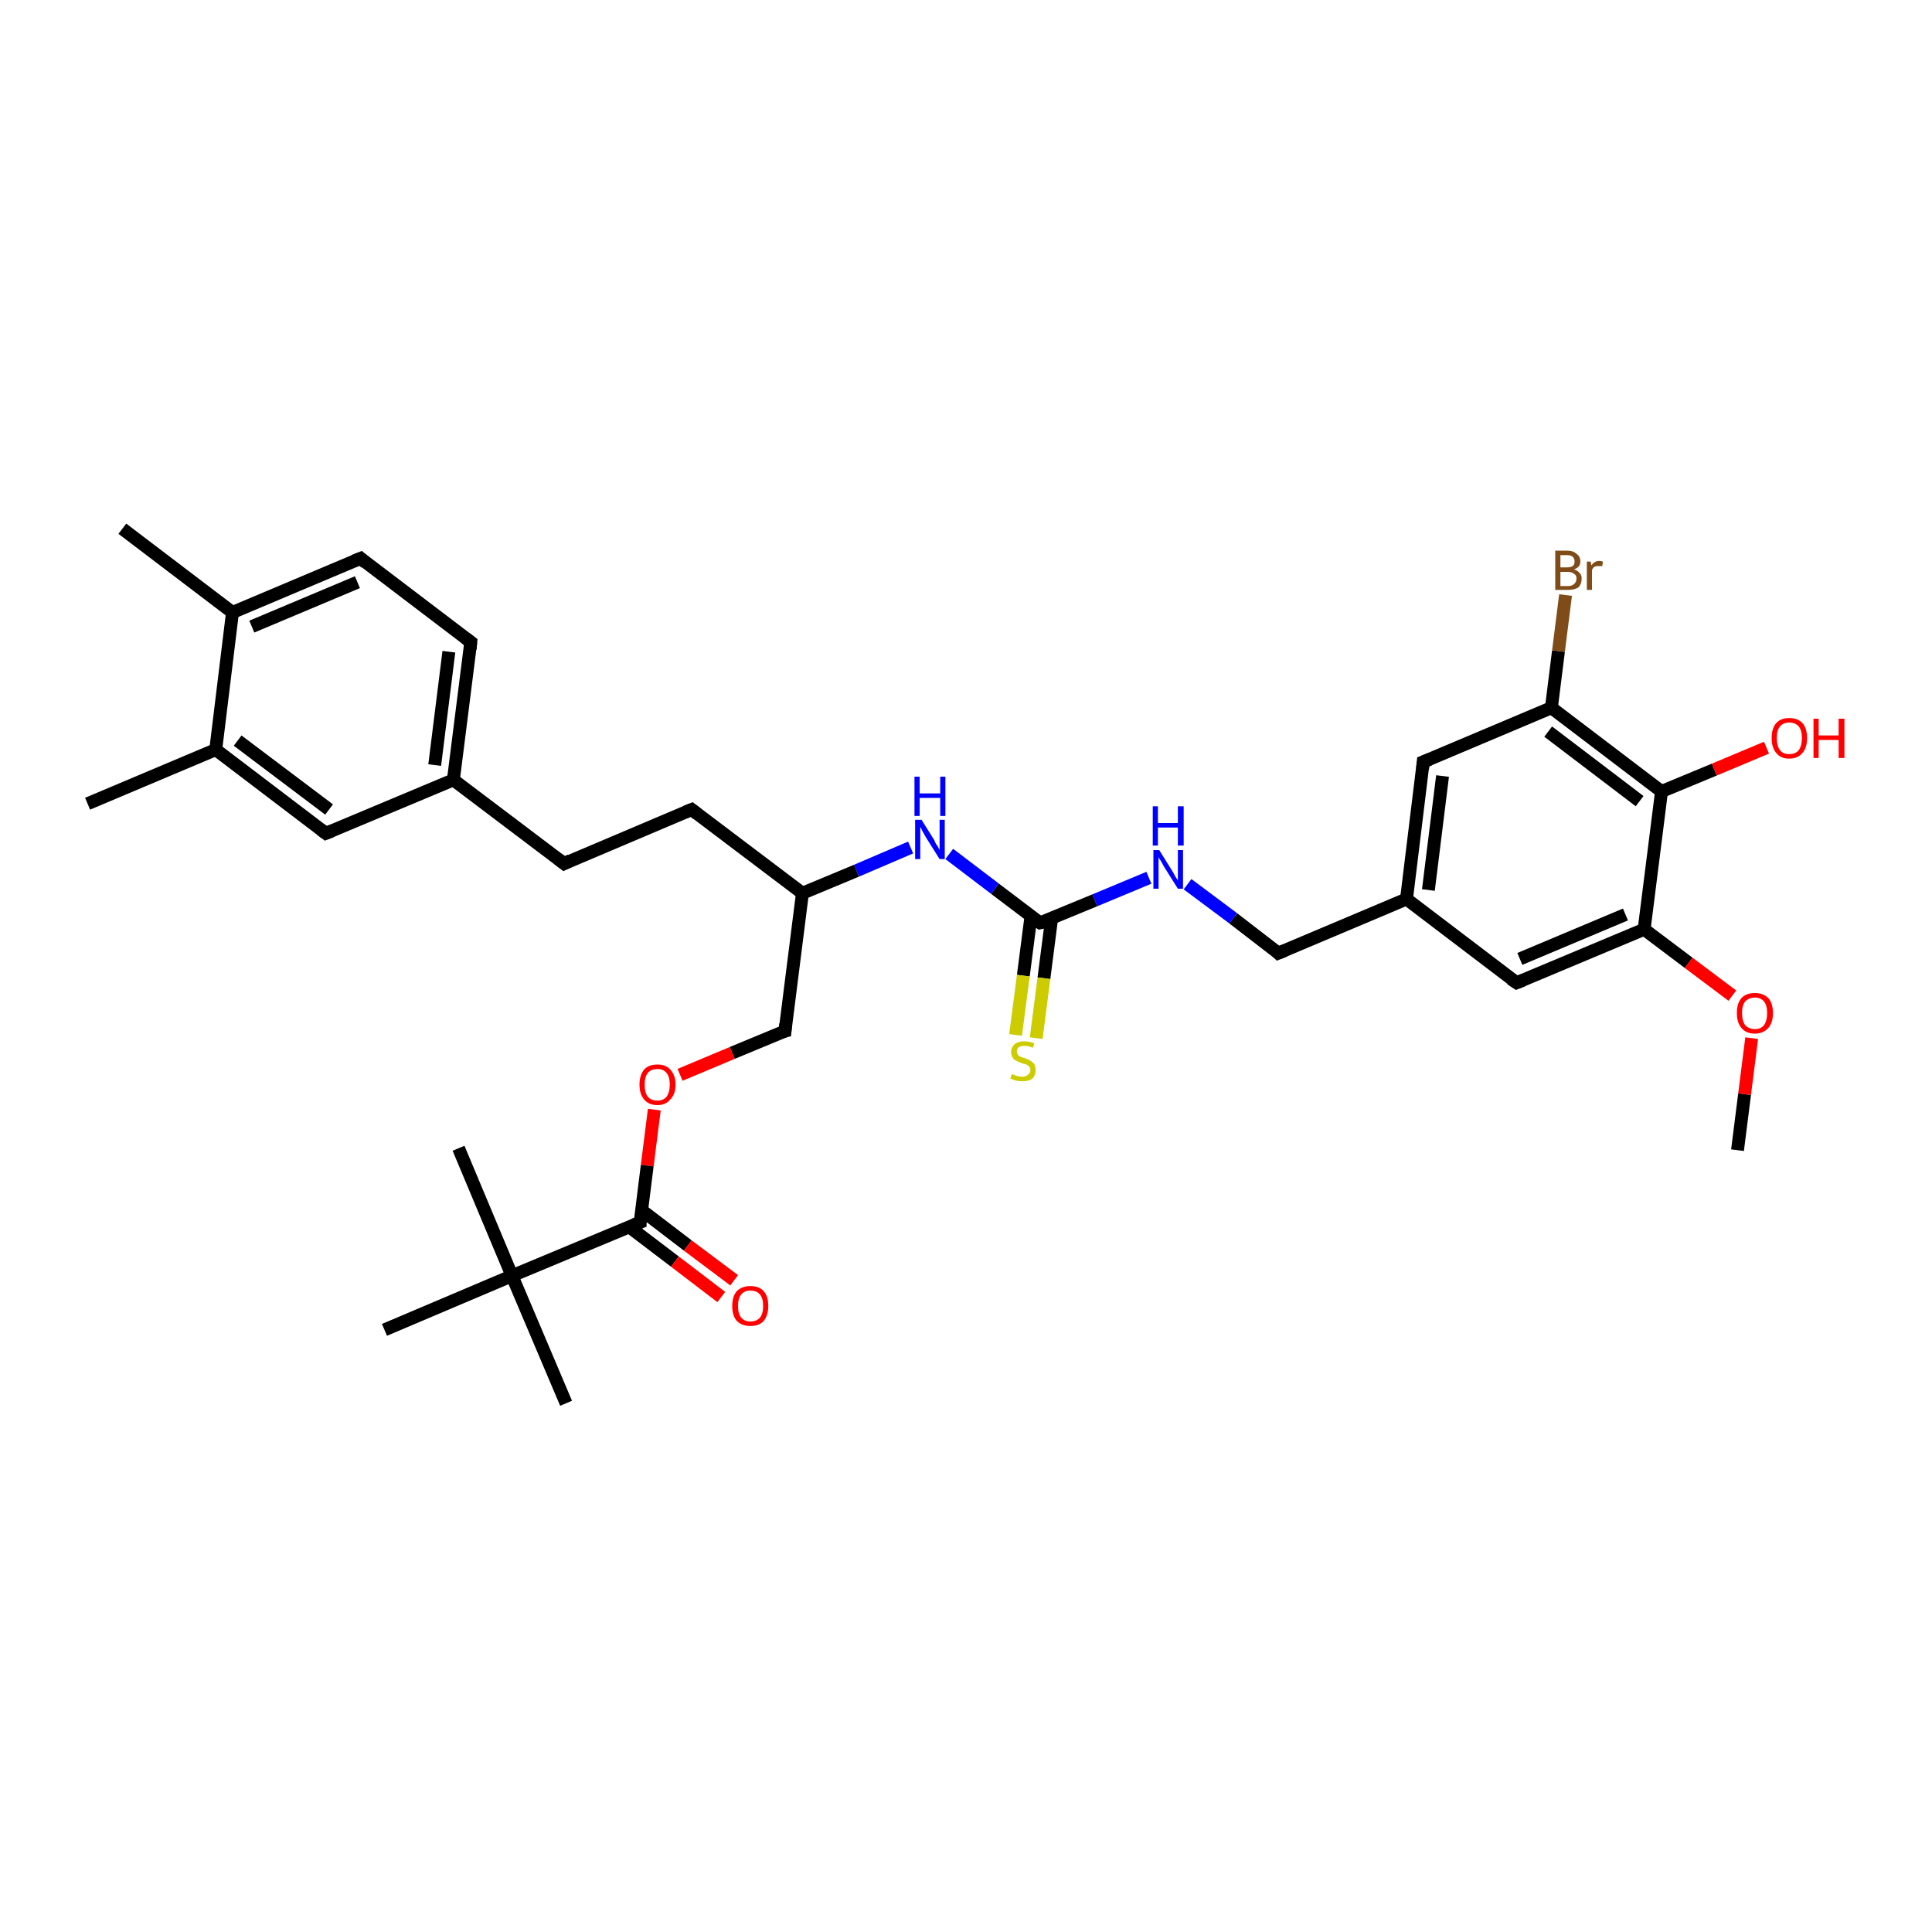 <?xml version='1.0' encoding='iso-8859-1'?>
<svg version='1.1' baseProfile='full'
              xmlns='http://www.w3.org/2000/svg'
                      xmlns:rdkit='http://www.rdkit.org/xml'
                      xmlns:xlink='http://www.w3.org/1999/xlink'
                  xml:space='preserve'
width='300px' height='300px' viewBox='0 0 300 300'>
<!-- END OF HEADER -->
<rect style='opacity:1.0;fill:#FFFFFF;stroke:none' width='300.0' height='300.0' x='0.0' y='0.0'> </rect>
<path class='bond-0 atom-0 atom-1' d='M 269.8,178.6 L 270.9,169.9' style='fill:none;fill-rule:evenodd;stroke:#000000;stroke-width:2.0px;stroke-linecap:butt;stroke-linejoin:miter;stroke-opacity:1' />
<path class='bond-0 atom-0 atom-1' d='M 270.9,169.9 L 272.0,161.2' style='fill:none;fill-rule:evenodd;stroke:#FF0000;stroke-width:2.0px;stroke-linecap:butt;stroke-linejoin:miter;stroke-opacity:1' />
<path class='bond-1 atom-1 atom-2' d='M 269.0,154.6 L 262.2,149.5' style='fill:none;fill-rule:evenodd;stroke:#FF0000;stroke-width:2.0px;stroke-linecap:butt;stroke-linejoin:miter;stroke-opacity:1' />
<path class='bond-1 atom-1 atom-2' d='M 262.2,149.5 L 255.3,144.3' style='fill:none;fill-rule:evenodd;stroke:#000000;stroke-width:2.0px;stroke-linecap:butt;stroke-linejoin:miter;stroke-opacity:1' />
<path class='bond-2 atom-2 atom-3' d='M 255.3,144.3 L 235.5,152.6' style='fill:none;fill-rule:evenodd;stroke:#000000;stroke-width:2.0px;stroke-linecap:butt;stroke-linejoin:miter;stroke-opacity:1' />
<path class='bond-2 atom-2 atom-3' d='M 252.4,142.0 L 236.0,148.9' style='fill:none;fill-rule:evenodd;stroke:#000000;stroke-width:2.0px;stroke-linecap:butt;stroke-linejoin:miter;stroke-opacity:1' />
<path class='bond-3 atom-3 atom-4' d='M 235.5,152.6 L 218.4,139.6' style='fill:none;fill-rule:evenodd;stroke:#000000;stroke-width:2.0px;stroke-linecap:butt;stroke-linejoin:miter;stroke-opacity:1' />
<path class='bond-4 atom-4 atom-5' d='M 218.4,139.6 L 198.5,148.0' style='fill:none;fill-rule:evenodd;stroke:#000000;stroke-width:2.0px;stroke-linecap:butt;stroke-linejoin:miter;stroke-opacity:1' />
<path class='bond-5 atom-5 atom-6' d='M 198.5,148.0 L 191.5,142.6' style='fill:none;fill-rule:evenodd;stroke:#000000;stroke-width:2.0px;stroke-linecap:butt;stroke-linejoin:miter;stroke-opacity:1' />
<path class='bond-5 atom-5 atom-6' d='M 191.5,142.6 L 184.4,137.3' style='fill:none;fill-rule:evenodd;stroke:#0000FF;stroke-width:2.0px;stroke-linecap:butt;stroke-linejoin:miter;stroke-opacity:1' />
<path class='bond-6 atom-6 atom-7' d='M 178.4,136.3 L 170.0,139.8' style='fill:none;fill-rule:evenodd;stroke:#0000FF;stroke-width:2.0px;stroke-linecap:butt;stroke-linejoin:miter;stroke-opacity:1' />
<path class='bond-6 atom-6 atom-7' d='M 170.0,139.8 L 161.5,143.3' style='fill:none;fill-rule:evenodd;stroke:#000000;stroke-width:2.0px;stroke-linecap:butt;stroke-linejoin:miter;stroke-opacity:1' />
<path class='bond-7 atom-7 atom-8' d='M 160.1,142.2 L 158.9,151.5' style='fill:none;fill-rule:evenodd;stroke:#000000;stroke-width:2.0px;stroke-linecap:butt;stroke-linejoin:miter;stroke-opacity:1' />
<path class='bond-7 atom-7 atom-8' d='M 158.9,151.5 L 157.7,160.7' style='fill:none;fill-rule:evenodd;stroke:#CCCC00;stroke-width:2.0px;stroke-linecap:butt;stroke-linejoin:miter;stroke-opacity:1' />
<path class='bond-7 atom-7 atom-8' d='M 163.3,142.6 L 162.1,151.9' style='fill:none;fill-rule:evenodd;stroke:#000000;stroke-width:2.0px;stroke-linecap:butt;stroke-linejoin:miter;stroke-opacity:1' />
<path class='bond-7 atom-7 atom-8' d='M 162.1,151.9 L 160.9,161.2' style='fill:none;fill-rule:evenodd;stroke:#CCCC00;stroke-width:2.0px;stroke-linecap:butt;stroke-linejoin:miter;stroke-opacity:1' />
<path class='bond-8 atom-7 atom-9' d='M 161.5,143.3 L 154.5,138.0' style='fill:none;fill-rule:evenodd;stroke:#000000;stroke-width:2.0px;stroke-linecap:butt;stroke-linejoin:miter;stroke-opacity:1' />
<path class='bond-8 atom-7 atom-9' d='M 154.5,138.0 L 147.4,132.6' style='fill:none;fill-rule:evenodd;stroke:#0000FF;stroke-width:2.0px;stroke-linecap:butt;stroke-linejoin:miter;stroke-opacity:1' />
<path class='bond-9 atom-9 atom-10' d='M 141.4,131.6 L 133.0,135.2' style='fill:none;fill-rule:evenodd;stroke:#0000FF;stroke-width:2.0px;stroke-linecap:butt;stroke-linejoin:miter;stroke-opacity:1' />
<path class='bond-9 atom-9 atom-10' d='M 133.0,135.2 L 124.6,138.7' style='fill:none;fill-rule:evenodd;stroke:#000000;stroke-width:2.0px;stroke-linecap:butt;stroke-linejoin:miter;stroke-opacity:1' />
<path class='bond-10 atom-10 atom-11' d='M 124.6,138.7 L 107.4,125.7' style='fill:none;fill-rule:evenodd;stroke:#000000;stroke-width:2.0px;stroke-linecap:butt;stroke-linejoin:miter;stroke-opacity:1' />
<path class='bond-11 atom-11 atom-12' d='M 107.4,125.7 L 87.6,134.1' style='fill:none;fill-rule:evenodd;stroke:#000000;stroke-width:2.0px;stroke-linecap:butt;stroke-linejoin:miter;stroke-opacity:1' />
<path class='bond-12 atom-12 atom-13' d='M 87.6,134.1 L 70.4,121.1' style='fill:none;fill-rule:evenodd;stroke:#000000;stroke-width:2.0px;stroke-linecap:butt;stroke-linejoin:miter;stroke-opacity:1' />
<path class='bond-13 atom-13 atom-14' d='M 70.4,121.1 L 73.1,99.7' style='fill:none;fill-rule:evenodd;stroke:#000000;stroke-width:2.0px;stroke-linecap:butt;stroke-linejoin:miter;stroke-opacity:1' />
<path class='bond-13 atom-13 atom-14' d='M 67.5,118.8 L 69.7,101.2' style='fill:none;fill-rule:evenodd;stroke:#000000;stroke-width:2.0px;stroke-linecap:butt;stroke-linejoin:miter;stroke-opacity:1' />
<path class='bond-14 atom-14 atom-15' d='M 73.1,99.7 L 56.0,86.7' style='fill:none;fill-rule:evenodd;stroke:#000000;stroke-width:2.0px;stroke-linecap:butt;stroke-linejoin:miter;stroke-opacity:1' />
<path class='bond-15 atom-15 atom-16' d='M 56.0,86.7 L 36.1,95.1' style='fill:none;fill-rule:evenodd;stroke:#000000;stroke-width:2.0px;stroke-linecap:butt;stroke-linejoin:miter;stroke-opacity:1' />
<path class='bond-15 atom-15 atom-16' d='M 55.5,90.4 L 39.1,97.3' style='fill:none;fill-rule:evenodd;stroke:#000000;stroke-width:2.0px;stroke-linecap:butt;stroke-linejoin:miter;stroke-opacity:1' />
<path class='bond-16 atom-16 atom-17' d='M 36.1,95.1 L 19.0,82.1' style='fill:none;fill-rule:evenodd;stroke:#000000;stroke-width:2.0px;stroke-linecap:butt;stroke-linejoin:miter;stroke-opacity:1' />
<path class='bond-17 atom-16 atom-18' d='M 36.1,95.1 L 33.5,116.4' style='fill:none;fill-rule:evenodd;stroke:#000000;stroke-width:2.0px;stroke-linecap:butt;stroke-linejoin:miter;stroke-opacity:1' />
<path class='bond-18 atom-18 atom-19' d='M 33.5,116.4 L 13.6,124.8' style='fill:none;fill-rule:evenodd;stroke:#000000;stroke-width:2.0px;stroke-linecap:butt;stroke-linejoin:miter;stroke-opacity:1' />
<path class='bond-19 atom-18 atom-20' d='M 33.5,116.4 L 50.6,129.4' style='fill:none;fill-rule:evenodd;stroke:#000000;stroke-width:2.0px;stroke-linecap:butt;stroke-linejoin:miter;stroke-opacity:1' />
<path class='bond-19 atom-18 atom-20' d='M 36.9,115.0 L 51.1,125.7' style='fill:none;fill-rule:evenodd;stroke:#000000;stroke-width:2.0px;stroke-linecap:butt;stroke-linejoin:miter;stroke-opacity:1' />
<path class='bond-20 atom-10 atom-21' d='M 124.6,138.7 L 121.9,160.1' style='fill:none;fill-rule:evenodd;stroke:#000000;stroke-width:2.0px;stroke-linecap:butt;stroke-linejoin:miter;stroke-opacity:1' />
<path class='bond-21 atom-21 atom-22' d='M 121.9,160.1 L 113.7,163.5' style='fill:none;fill-rule:evenodd;stroke:#000000;stroke-width:2.0px;stroke-linecap:butt;stroke-linejoin:miter;stroke-opacity:1' />
<path class='bond-21 atom-21 atom-22' d='M 113.7,163.5 L 105.6,166.9' style='fill:none;fill-rule:evenodd;stroke:#FF0000;stroke-width:2.0px;stroke-linecap:butt;stroke-linejoin:miter;stroke-opacity:1' />
<path class='bond-22 atom-22 atom-23' d='M 101.6,172.3 L 100.5,181.0' style='fill:none;fill-rule:evenodd;stroke:#FF0000;stroke-width:2.0px;stroke-linecap:butt;stroke-linejoin:miter;stroke-opacity:1' />
<path class='bond-22 atom-22 atom-23' d='M 100.5,181.0 L 99.4,189.8' style='fill:none;fill-rule:evenodd;stroke:#000000;stroke-width:2.0px;stroke-linecap:butt;stroke-linejoin:miter;stroke-opacity:1' />
<path class='bond-23 atom-23 atom-24' d='M 97.7,190.5 L 104.8,195.9' style='fill:none;fill-rule:evenodd;stroke:#000000;stroke-width:2.0px;stroke-linecap:butt;stroke-linejoin:miter;stroke-opacity:1' />
<path class='bond-23 atom-23 atom-24' d='M 104.8,195.9 L 112.0,201.4' style='fill:none;fill-rule:evenodd;stroke:#FF0000;stroke-width:2.0px;stroke-linecap:butt;stroke-linejoin:miter;stroke-opacity:1' />
<path class='bond-23 atom-23 atom-24' d='M 99.6,187.9 L 106.8,193.4' style='fill:none;fill-rule:evenodd;stroke:#000000;stroke-width:2.0px;stroke-linecap:butt;stroke-linejoin:miter;stroke-opacity:1' />
<path class='bond-23 atom-23 atom-24' d='M 106.8,193.4 L 114.0,198.8' style='fill:none;fill-rule:evenodd;stroke:#FF0000;stroke-width:2.0px;stroke-linecap:butt;stroke-linejoin:miter;stroke-opacity:1' />
<path class='bond-24 atom-23 atom-25' d='M 99.4,189.8 L 79.5,198.1' style='fill:none;fill-rule:evenodd;stroke:#000000;stroke-width:2.0px;stroke-linecap:butt;stroke-linejoin:miter;stroke-opacity:1' />
<path class='bond-25 atom-25 atom-26' d='M 79.5,198.1 L 87.9,217.9' style='fill:none;fill-rule:evenodd;stroke:#000000;stroke-width:2.0px;stroke-linecap:butt;stroke-linejoin:miter;stroke-opacity:1' />
<path class='bond-26 atom-25 atom-27' d='M 79.5,198.1 L 71.2,178.3' style='fill:none;fill-rule:evenodd;stroke:#000000;stroke-width:2.0px;stroke-linecap:butt;stroke-linejoin:miter;stroke-opacity:1' />
<path class='bond-27 atom-25 atom-28' d='M 79.5,198.1 L 59.7,206.5' style='fill:none;fill-rule:evenodd;stroke:#000000;stroke-width:2.0px;stroke-linecap:butt;stroke-linejoin:miter;stroke-opacity:1' />
<path class='bond-28 atom-4 atom-29' d='M 218.4,139.6 L 221.0,118.3' style='fill:none;fill-rule:evenodd;stroke:#000000;stroke-width:2.0px;stroke-linecap:butt;stroke-linejoin:miter;stroke-opacity:1' />
<path class='bond-28 atom-4 atom-29' d='M 221.8,138.2 L 224.0,120.5' style='fill:none;fill-rule:evenodd;stroke:#000000;stroke-width:2.0px;stroke-linecap:butt;stroke-linejoin:miter;stroke-opacity:1' />
<path class='bond-29 atom-29 atom-30' d='M 221.0,118.3 L 240.9,109.9' style='fill:none;fill-rule:evenodd;stroke:#000000;stroke-width:2.0px;stroke-linecap:butt;stroke-linejoin:miter;stroke-opacity:1' />
<path class='bond-30 atom-30 atom-31' d='M 240.9,109.9 L 242.0,101.1' style='fill:none;fill-rule:evenodd;stroke:#000000;stroke-width:2.0px;stroke-linecap:butt;stroke-linejoin:miter;stroke-opacity:1' />
<path class='bond-30 atom-30 atom-31' d='M 242.0,101.1 L 243.1,92.4' style='fill:none;fill-rule:evenodd;stroke:#7F4C19;stroke-width:2.0px;stroke-linecap:butt;stroke-linejoin:miter;stroke-opacity:1' />
<path class='bond-31 atom-30 atom-32' d='M 240.9,109.9 L 258.0,122.9' style='fill:none;fill-rule:evenodd;stroke:#000000;stroke-width:2.0px;stroke-linecap:butt;stroke-linejoin:miter;stroke-opacity:1' />
<path class='bond-31 atom-30 atom-32' d='M 240.4,113.6 L 254.6,124.4' style='fill:none;fill-rule:evenodd;stroke:#000000;stroke-width:2.0px;stroke-linecap:butt;stroke-linejoin:miter;stroke-opacity:1' />
<path class='bond-32 atom-32 atom-33' d='M 258.0,122.9 L 266.2,119.5' style='fill:none;fill-rule:evenodd;stroke:#000000;stroke-width:2.0px;stroke-linecap:butt;stroke-linejoin:miter;stroke-opacity:1' />
<path class='bond-32 atom-32 atom-33' d='M 266.2,119.5 L 274.3,116.1' style='fill:none;fill-rule:evenodd;stroke:#FF0000;stroke-width:2.0px;stroke-linecap:butt;stroke-linejoin:miter;stroke-opacity:1' />
<path class='bond-33 atom-32 atom-2' d='M 258.0,122.9 L 255.3,144.3' style='fill:none;fill-rule:evenodd;stroke:#000000;stroke-width:2.0px;stroke-linecap:butt;stroke-linejoin:miter;stroke-opacity:1' />
<path class='bond-34 atom-20 atom-13' d='M 50.6,129.4 L 70.4,121.1' style='fill:none;fill-rule:evenodd;stroke:#000000;stroke-width:2.0px;stroke-linecap:butt;stroke-linejoin:miter;stroke-opacity:1' />
<path d='M 236.5,152.2 L 235.5,152.6 L 234.6,152.0' style='fill:none;stroke:#000000;stroke-width:2.0px;stroke-linecap:butt;stroke-linejoin:miter;stroke-opacity:1;' />
<path d='M 199.5,147.6 L 198.5,148.0 L 198.2,147.7' style='fill:none;stroke:#000000;stroke-width:2.0px;stroke-linecap:butt;stroke-linejoin:miter;stroke-opacity:1;' />
<path d='M 162.0,143.2 L 161.5,143.3 L 161.2,143.1' style='fill:none;stroke:#000000;stroke-width:2.0px;stroke-linecap:butt;stroke-linejoin:miter;stroke-opacity:1;' />
<path d='M 108.3,126.4 L 107.4,125.7 L 106.4,126.1' style='fill:none;stroke:#000000;stroke-width:2.0px;stroke-linecap:butt;stroke-linejoin:miter;stroke-opacity:1;' />
<path d='M 88.6,133.6 L 87.6,134.1 L 86.7,133.4' style='fill:none;stroke:#000000;stroke-width:2.0px;stroke-linecap:butt;stroke-linejoin:miter;stroke-opacity:1;' />
<path d='M 73.0,100.8 L 73.1,99.7 L 72.3,99.1' style='fill:none;stroke:#000000;stroke-width:2.0px;stroke-linecap:butt;stroke-linejoin:miter;stroke-opacity:1;' />
<path d='M 56.8,87.4 L 56.0,86.7 L 55.0,87.1' style='fill:none;stroke:#000000;stroke-width:2.0px;stroke-linecap:butt;stroke-linejoin:miter;stroke-opacity:1;' />
<path d='M 49.8,128.8 L 50.6,129.4 L 51.6,129.0' style='fill:none;stroke:#000000;stroke-width:2.0px;stroke-linecap:butt;stroke-linejoin:miter;stroke-opacity:1;' />
<path d='M 122.0,159.0 L 121.9,160.1 L 121.5,160.2' style='fill:none;stroke:#000000;stroke-width:2.0px;stroke-linecap:butt;stroke-linejoin:miter;stroke-opacity:1;' />
<path d='M 99.4,189.3 L 99.4,189.8 L 98.4,190.2' style='fill:none;stroke:#000000;stroke-width:2.0px;stroke-linecap:butt;stroke-linejoin:miter;stroke-opacity:1;' />
<path d='M 220.9,119.4 L 221.0,118.3 L 222.0,117.9' style='fill:none;stroke:#000000;stroke-width:2.0px;stroke-linecap:butt;stroke-linejoin:miter;stroke-opacity:1;' />
<path class='atom-1' d='M 269.7 157.3
Q 269.7 155.8, 270.4 155.0
Q 271.1 154.2, 272.5 154.2
Q 273.8 154.2, 274.6 155.0
Q 275.3 155.8, 275.3 157.3
Q 275.3 158.8, 274.6 159.6
Q 273.8 160.5, 272.5 160.5
Q 271.1 160.5, 270.4 159.6
Q 269.7 158.8, 269.7 157.3
M 272.5 159.8
Q 273.4 159.8, 273.9 159.2
Q 274.4 158.5, 274.4 157.3
Q 274.4 156.1, 273.9 155.5
Q 273.4 154.9, 272.5 154.9
Q 271.6 154.9, 271.0 155.5
Q 270.5 156.1, 270.5 157.3
Q 270.5 158.5, 271.0 159.2
Q 271.6 159.8, 272.5 159.8
' fill='#FF0000'/>
<path class='atom-6' d='M 180.0 132.0
L 182.0 135.2
Q 182.2 135.5, 182.5 136.1
Q 182.9 136.7, 182.9 136.7
L 182.9 132.0
L 183.7 132.0
L 183.7 138.0
L 182.9 138.0
L 180.7 134.5
Q 180.5 134.1, 180.2 133.6
Q 179.9 133.2, 179.9 133.0
L 179.9 138.0
L 179.1 138.0
L 179.1 132.0
L 180.0 132.0
' fill='#0000FF'/>
<path class='atom-6' d='M 179.0 125.2
L 179.8 125.2
L 179.8 127.8
L 182.9 127.8
L 182.9 125.2
L 183.8 125.2
L 183.8 131.3
L 182.9 131.3
L 182.9 128.5
L 179.8 128.5
L 179.8 131.3
L 179.0 131.3
L 179.0 125.2
' fill='#0000FF'/>
<path class='atom-8' d='M 157.1 166.8
Q 157.2 166.8, 157.5 166.9
Q 157.8 167.1, 158.1 167.1
Q 158.4 167.2, 158.7 167.2
Q 159.3 167.2, 159.6 166.9
Q 160.0 166.6, 160.0 166.2
Q 160.0 165.8, 159.8 165.6
Q 159.6 165.4, 159.4 165.3
Q 159.1 165.2, 158.7 165.1
Q 158.1 164.9, 157.8 164.7
Q 157.5 164.6, 157.3 164.3
Q 157.0 163.9, 157.0 163.4
Q 157.0 162.6, 157.6 162.1
Q 158.1 161.7, 159.1 161.7
Q 159.8 161.7, 160.6 162.0
L 160.4 162.7
Q 159.7 162.4, 159.1 162.4
Q 158.5 162.4, 158.2 162.6
Q 157.9 162.8, 157.9 163.3
Q 157.9 163.6, 158.1 163.8
Q 158.2 164.0, 158.5 164.1
Q 158.7 164.2, 159.1 164.3
Q 159.7 164.5, 160.0 164.7
Q 160.3 164.9, 160.6 165.2
Q 160.8 165.6, 160.8 166.2
Q 160.8 167.0, 160.3 167.5
Q 159.7 167.9, 158.8 167.9
Q 158.2 167.9, 157.8 167.8
Q 157.4 167.7, 156.9 167.5
L 157.1 166.8
' fill='#CCCC00'/>
<path class='atom-9' d='M 143.1 127.3
L 145.1 130.5
Q 145.2 130.9, 145.6 131.4
Q 145.9 132.0, 145.9 132.0
L 145.9 127.3
L 146.7 127.3
L 146.7 133.4
L 145.9 133.4
L 143.7 129.9
Q 143.5 129.5, 143.2 129.0
Q 143.0 128.5, 142.9 128.4
L 142.9 133.4
L 142.1 133.4
L 142.1 127.3
L 143.1 127.3
' fill='#0000FF'/>
<path class='atom-9' d='M 142.0 120.6
L 142.8 120.6
L 142.8 123.2
L 146.0 123.2
L 146.0 120.6
L 146.8 120.6
L 146.8 126.7
L 146.0 126.7
L 146.0 123.9
L 142.8 123.9
L 142.8 126.7
L 142.0 126.7
L 142.0 120.6
' fill='#0000FF'/>
<path class='atom-22' d='M 99.3 168.4
Q 99.3 167.0, 100.0 166.1
Q 100.7 165.3, 102.1 165.3
Q 103.4 165.3, 104.1 166.1
Q 104.9 167.0, 104.9 168.4
Q 104.9 169.9, 104.1 170.7
Q 103.4 171.6, 102.1 171.6
Q 100.7 171.6, 100.0 170.7
Q 99.3 169.9, 99.3 168.4
M 102.1 170.9
Q 103.0 170.9, 103.5 170.3
Q 104.0 169.6, 104.0 168.4
Q 104.0 167.2, 103.5 166.6
Q 103.0 166.0, 102.1 166.0
Q 101.1 166.0, 100.6 166.6
Q 100.1 167.2, 100.1 168.4
Q 100.1 169.7, 100.6 170.3
Q 101.1 170.9, 102.1 170.9
' fill='#FF0000'/>
<path class='atom-24' d='M 113.7 202.8
Q 113.7 201.3, 114.4 200.5
Q 115.2 199.7, 116.5 199.7
Q 117.9 199.7, 118.6 200.5
Q 119.3 201.3, 119.3 202.8
Q 119.3 204.2, 118.6 205.1
Q 117.9 205.9, 116.5 205.9
Q 115.2 205.9, 114.4 205.1
Q 113.7 204.3, 113.7 202.8
M 116.5 205.2
Q 117.5 205.2, 118.0 204.6
Q 118.5 204.0, 118.5 202.8
Q 118.5 201.6, 118.0 201.0
Q 117.5 200.4, 116.5 200.4
Q 115.6 200.4, 115.1 201.0
Q 114.6 201.6, 114.6 202.8
Q 114.6 204.0, 115.1 204.6
Q 115.6 205.2, 116.5 205.2
' fill='#FF0000'/>
<path class='atom-31' d='M 244.4 88.4
Q 245.0 88.6, 245.3 89.0
Q 245.6 89.3, 245.6 89.8
Q 245.6 90.7, 245.1 91.2
Q 244.5 91.6, 243.5 91.6
L 241.5 91.6
L 241.5 85.5
L 243.3 85.5
Q 244.3 85.5, 244.8 86.0
Q 245.4 86.4, 245.4 87.2
Q 245.4 88.1, 244.4 88.4
M 242.3 86.2
L 242.3 88.1
L 243.3 88.1
Q 243.9 88.1, 244.2 87.9
Q 244.5 87.7, 244.5 87.2
Q 244.5 86.2, 243.3 86.2
L 242.3 86.2
M 243.5 91.0
Q 244.1 91.0, 244.4 90.7
Q 244.8 90.4, 244.8 89.8
Q 244.8 89.3, 244.4 89.1
Q 244.1 88.8, 243.4 88.8
L 242.3 88.8
L 242.3 91.0
L 243.5 91.0
' fill='#7F4C19'/>
<path class='atom-31' d='M 247.0 87.2
L 247.1 87.8
Q 247.6 87.1, 248.3 87.1
Q 248.6 87.1, 248.9 87.2
L 248.8 87.9
Q 248.4 87.9, 248.2 87.9
Q 247.8 87.9, 247.6 88.0
Q 247.4 88.1, 247.2 88.5
L 247.2 91.6
L 246.4 91.6
L 246.4 87.2
L 247.0 87.2
' fill='#7F4C19'/>
<path class='atom-33' d='M 275.1 114.6
Q 275.1 113.1, 275.8 112.3
Q 276.5 111.5, 277.8 111.5
Q 279.2 111.5, 279.9 112.3
Q 280.6 113.1, 280.6 114.6
Q 280.6 116.1, 279.9 116.9
Q 279.2 117.8, 277.8 117.8
Q 276.5 117.8, 275.8 116.9
Q 275.1 116.1, 275.1 114.6
M 277.8 117.1
Q 278.8 117.1, 279.3 116.5
Q 279.8 115.8, 279.8 114.6
Q 279.8 113.4, 279.3 112.8
Q 278.8 112.2, 277.8 112.2
Q 276.9 112.2, 276.4 112.8
Q 275.9 113.4, 275.9 114.6
Q 275.9 115.8, 276.4 116.5
Q 276.9 117.1, 277.8 117.1
' fill='#FF0000'/>
<path class='atom-33' d='M 281.6 111.6
L 282.4 111.6
L 282.4 114.2
L 285.5 114.2
L 285.5 111.6
L 286.4 111.6
L 286.4 117.7
L 285.5 117.7
L 285.5 114.9
L 282.4 114.9
L 282.4 117.7
L 281.6 117.7
L 281.6 111.6
' fill='#FF0000'/>
</svg>
